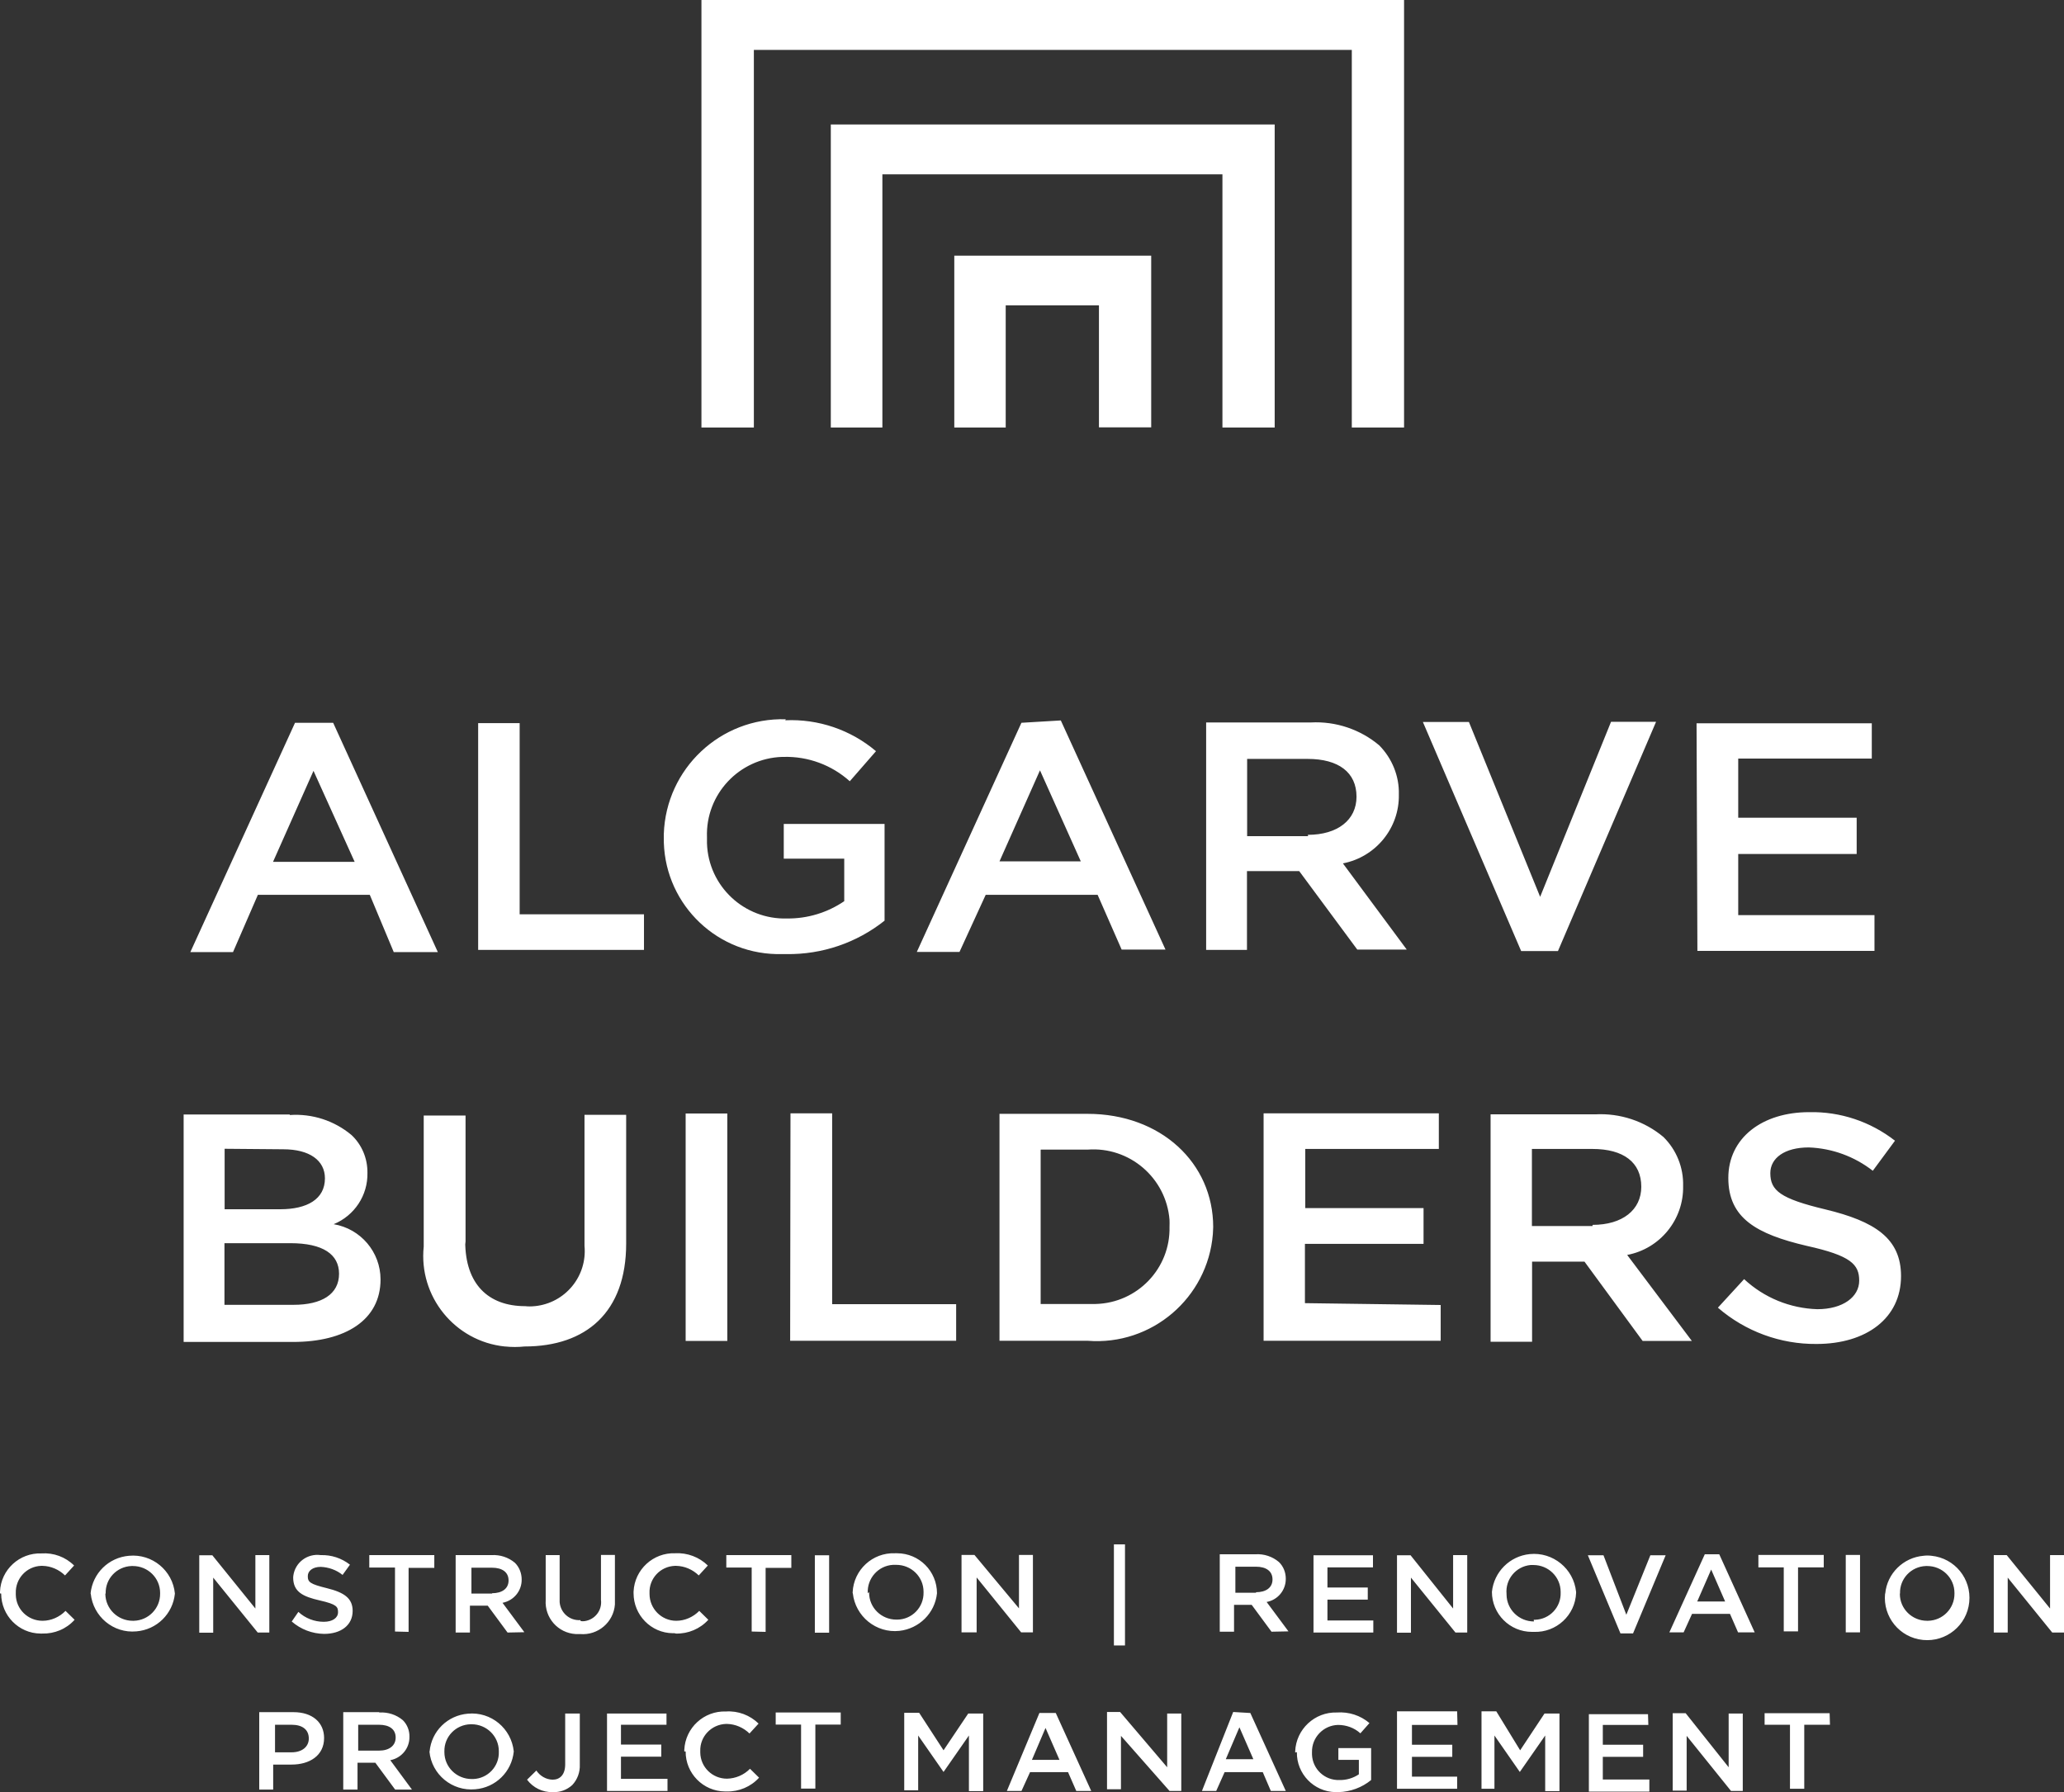 <?xml version="1.0" encoding="UTF-8"?>
<svg id="Layer_1" xmlns="http://www.w3.org/2000/svg" viewBox="0 0 122.85 106.69">
  <rect x="0" y="0" width="122.85" height="106.69" fill="#333333" stroke="none"/>
  <defs>
    <style>
      .cls-1 {
        fill: #fff;
      }
    </style>
  </defs>
  <g id="Group_866">
    <path id="Path_788" class="cls-1" d="M119.44,92.58h-.77v4.61h.83v-3.27l2.65,3.27h.7v-4.61h-.83v3.18l-2.58-3.18ZM113.09,94.87c-.03-.88.66-1.61,1.54-1.64,0,0,0,0,0,0h.08c.89,0,1.62.71,1.62,1.6v.04c.01.88-.69,1.6-1.57,1.62,0,0,0,0,0,0h-.06c-.89,0-1.62-.71-1.62-1.6,0,0,0,0,0,0v-.04.02ZM112.2,94.87h0c-.14,1.38.86,2.62,2.25,2.76,1.38.14,2.62-.86,2.76-2.25s-.86-2.62-2.25-2.76c-.16-.02-.32-.02-.47,0-1.2.1-2.17,1.05-2.28,2.25M110.71,92.57h-.85v4.61h.85v-4.61ZM108.91,101.99h-3.88v.69h1.51v3.81h.85v-3.81h1.53l-.02-.69ZM108.53,92.57h-3.87v.74h1.51v3.81h.85v-3.81h1.53v-.74ZM100.33,101.99h-.77v4.61h.83v-3.26l2.64,3.28h.7v-4.61h-.84v3.2l-2.56-3.22ZM101.02,95.34l.83-1.9.83,1.9h-1.67ZM101.47,92.53l-2.11,4.65h.85l.5-1.1h2.26l.48,1.1h.99l-2.11-4.65h-.86ZM98.09,102.05h-3.52v4.61h3.6v-.72h-2.77v-1.35h2.4v-.72h-2.4v-1.18h2.71l-.02-.63ZM95.44,92.59h-.93l1.94,4.65h.75l1.94-4.65h-.91l-1.43,3.54-1.36-3.54ZM91.3,96.53c-.89,0-1.62-.71-1.63-1.6h0s0-.03,0-.04c-.08-.87.56-1.64,1.43-1.72,0,0,0,0,.01,0,.05,0,.11,0,.16,0,.89,0,1.62.71,1.62,1.6,0,0,0,0,0,0v.04c.03.87-.65,1.59-1.52,1.62,0,0,0,0,0,0h-.08M91.3,97.15c1.33.05,2.46-.99,2.51-2.32v-.06c-.14-1.38-1.38-2.39-2.76-2.25-1.19.12-2.13,1.06-2.25,2.25,0,1.31,1.06,2.38,2.38,2.38h.12M77.67,77.59v-3.54h7.06v-2.13h-7.04v-3.52h7.95v-2.12h-10.43v13.54h10.54v-2.13l-8.08-.11ZM89.07,101.88h-.89v4.61h.77v-3.17l1.51,2.17,1.51-2.17v3.31h.85v-4.62h-.89l-1.45,2.19-1.42-2.32ZM86.73,101.88h-3.58v4.61h3.58v-.72h-2.69v-1.18h2.4v-.72h-2.4v-1.18h2.71l-.02-.8ZM83.96,92.59h-.81v4.61h.83v-3.28l2.65,3.27h.7v-4.61h-.84v3.18l-2.54-3.18ZM78.16,97.19h3.58v-.72h-2.73v-1.24h2.4v-.72h-2.4v-1.2h2.71v-.72h-3.54v4.61ZM77.19,104.31h0c-.02,1.29,1.01,2.36,2.3,2.38,0,0,0,0,0,0h.18c.71-.02,1.39-.27,1.94-.72v-1.9h-1.95v.7h1.22v.86c-.34.23-.75.35-1.16.34-.87.03-1.6-.65-1.63-1.52,0-.05,0-.09,0-.14-.02-.87.68-1.6,1.55-1.62.49,0,.97.17,1.33.5l.54-.61c-.54-.46-1.23-.68-1.94-.63-1.32-.04-2.43,1-2.48,2.32v.06M74.77,94.82h-1.24v-1.55h1.22c.62,0,.99.27.99.76s-.39.76-.99.76M76.69,97.12l-1.3-1.75c.67-.12,1.15-.71,1.14-1.39,0-.37-.14-.73-.41-.99-.39-.33-.89-.49-1.39-.46h-2.13v4.61h.85v-1.6h1.05l1.18,1.6,1.01-.02ZM72.96,104.73l.81-1.9.83,1.9h-1.65ZM73.4,101.92l-1.86,4.7h.85l.5-1.12h2.27l.48,1.12h.89l-2.11-4.64-1.02-.06ZM66.67,101.92h-.78v4.6h.83v-3.18l2.89,3.28h.7v-4.61h-.84v3.2l-2.8-3.29ZM66.3,97.96h.66v-6.02h-.66v6.02ZM61.96,68.44h2.77c2.5-.19,4.68,1.68,4.88,4.18,0,.14.01.27,0,.41.06,2.48-1.91,4.54-4.4,4.6,0,0,0,0,0,0-.16,0-.32,0-.49,0h-2.78v-9.18ZM59.49,79.82h5.25c3.81.3,7.14-2.55,7.45-6.35.01-.14.01-.28.02-.42,0-3.81-3.11-6.74-7.48-6.74h-5.24v13.51ZM52.52,25.45v-15.07h20.24v15.07h3.11V7.41h-26.42v18.04h3.07ZM47.04,79.82h9.87v-2.18h-7.38v-11.36h-2.48l-.02,13.54ZM49.35,92.59h-.85v4.61h.85v-4.61ZM59.49,51.28l2.41-5.42,2.43,5.42h-4.84ZM60.8,43.02l-6.23,13.65h2.54l1.56-3.4h6.66l1.43,3.26h2.61l-6.23-13.64-2.35.14ZM58.13,97.19v-3.28l2.65,3.27h.7v-4.61h-.83v3.18l-2.65-3.18h-.77v4.61h.91ZM59.86,25.44v-7.26h5.55v7.26h3.11v-10.22h-11.72v10.23h3.07ZM61.42,104.77l.81-1.9.83,1.9h-1.65ZM61.87,101.97l-1.94,4.65h.87l.51-1.12h2.26l.49,1.12h.89l-2.11-4.64h-.97ZM54.71,101.97h-.89v4.61h.83v-3.26l1.51,2.17,1.51-2.17v3.31h.85v-4.62h-.89l-1.47,2.19-1.45-2.23ZM51.65,94.85c-.05-.88.62-1.64,1.5-1.69.07,0,.13,0,.2,0,.89,0,1.62.71,1.62,1.6,0,0,0,0,0,0v.04c.02.88-.68,1.61-1.56,1.62h-.06c-.89,0-1.62-.71-1.62-1.6,0,0,0,0,0,0v-.04l-.08.07ZM50.76,94.85h0c.15,1.38,1.39,2.39,2.77,2.24,1.18-.13,2.12-1.06,2.24-2.24,0-1.31-1.06-2.38-2.38-2.38h-.12c-1.34-.05-2.46.99-2.52,2.32v.06M50.04,101.95h-3.87v.72h1.51v3.81h.85v-3.81h1.51v-.72ZM45.57,97.15v-3.81h1.53v-.76h-3.87v.74h1.51v3.81l.83.02ZM40.81,104.27h0c-.01,1.3,1.04,2.37,2.34,2.38,0,0,0,0,0,0h.1c.73.02,1.44-.28,1.93-.82l-.54-.53c-.36.37-.86.58-1.37.59-.87,0-1.58-.69-1.59-1.56v-.08c-.03-.87.66-1.59,1.53-1.62,0,0,0,0,0,0h.06c.5.01.98.22,1.34.57l.54-.59c-.51-.5-1.22-.77-1.94-.72-1.31-.05-2.42.97-2.48,2.28v.1M40.23,97.25c.73.02,1.44-.28,1.93-.82l-.54-.53c-.36.37-.86.59-1.37.59-.88,0-1.59-.72-1.59-1.6,0,0,0,0,0,0v-.04c-.04-.87.64-1.6,1.51-1.63h.08c.5.01.98.22,1.34.57l.54-.59c-.51-.5-1.22-.77-1.94-.73-1.31-.05-2.42.97-2.48,2.28v.1c0,1.3,1.04,2.37,2.34,2.38h.1M40.81,79.83h2.48v-13.54h-2.48v13.54ZM39.67,102.01h-3.54v4.61h3.6v-.72h-2.77v-1.32h2.4v-.72h-2.4v-1.18h2.71v-.67ZM31.93,105.4l-.56.55c.36.48.93.76,1.53.74.43.02.84-.13,1.16-.42.31-.33.47-.77.45-1.22v-3.04h-.87v3.03c0,.61-.31.91-.75.91-.39-.01-.75-.22-.97-.55M29.3,94.87h-1.24v-1.54h1.22c.62,0,.99.27.99.76s-.39.76-.99.76M31.21,97.17l-1.3-1.75c.67-.13,1.15-.71,1.14-1.39,0-.37-.14-.73-.4-.99-.39-.33-.89-.49-1.4-.46h-2.13v4.61h.85v-1.6h1.06l1.18,1.6.99-.02ZM26.45,104.27c-.02-.88.68-1.6,1.56-1.62,0,0,0,0,0,0,.02,0,.04,0,.06,0,.89,0,1.62.71,1.62,1.6v.04c.03.87-.66,1.59-1.52,1.62,0,0,0,0,0,0-.03,0-.07,0-.1,0-.89,0-1.62-.71-1.62-1.6,0,0,0,0,0,0v-.04M25.56,104.27h0c.13,1.37,1.35,2.38,2.73,2.25,0,0,0,0,0,0,1.21-.1,2.17-1.04,2.29-2.25-.14-1.37-1.35-2.38-2.73-2.25-1.21.1-2.17,1.04-2.28,2.25M24.32,97.15v-3.81h1.53v-.76h-3.87v.74h1.53v3.81l.81.02ZM22.56,102.68c.62,0,.99.27.99.76s-.39.78-.99.78h-1.24v-1.54h1.24ZM22.56,101.93h-2.13v4.61h.85v-1.6h1.06l1.18,1.6h1l-1.29-1.75c.67-.13,1.15-.71,1.14-1.39.01-.37-.13-.73-.39-.99-.39-.33-.89-.49-1.4-.46M17.36,96.53c.54.47,1.22.73,1.93.74,1,0,1.7-.51,1.7-1.37,0-.76-.52-1.1-1.53-1.35s-1.14-.36-1.14-.72c0-.31.29-.55.77-.55.47.02.93.18,1.3.48l.44-.61c-.5-.39-1.11-.59-1.74-.57-.79-.11-1.52.43-1.63,1.22,0,.04-.01.07-.01.11,0,.86.58,1.14,1.59,1.37s1.08.38,1.08.7c0,.34-.33.57-.85.57-.56,0-1.1-.21-1.51-.59l-.4.58ZM17.36,102.68c.64,0,1.02.29,1.02.82,0,.48-.39.82-1.02.82h-.99v-1.64h.99ZM17.36,101.93h-1.93v4.61h.83v-1.49h1.1c1.06,0,1.93-.53,1.93-1.58,0-.93-.7-1.54-1.82-1.54M12.63,92.59h-.77v4.61h.83v-3.28l2.65,3.27h.69v-4.61h-.83v3.18l-2.57-3.18ZM6.29,94.87c-.03-.88.66-1.61,1.54-1.64,0,0,0,0,0,0h.08c.89,0,1.62.71,1.62,1.6v.04c.01.88-.69,1.6-1.57,1.62,0,0,0,0,0,0h-.06c-.89,0-1.62-.71-1.63-1.6,0-.01,0-.03,0-.04v.02ZM5.4,94.87h0c.14,1.37,1.35,2.38,2.72,2.25,1.21-.1,2.17-1.04,2.29-2.25-.13-1.37-1.35-2.38-2.73-2.25-1.21.1-2.17,1.04-2.29,2.25M.07,94.87H.07c0,1.3,1.04,2.37,2.34,2.38h.1c.73.02,1.44-.27,1.93-.82l-.54-.53c-.36.37-.86.59-1.37.59-.87,0-1.58-.69-1.59-1.56v-.08c-.03-.87.64-1.6,1.51-1.63,0,0,0,0,0,0h.08c.5.01.98.22,1.34.57l.54-.59c-.51-.51-1.22-.77-1.94-.72-1.31-.05-2.42.97-2.47,2.28v.1M16.86,68.42c1.56,0,2.48.66,2.48,1.73,0,1.24-1.06,1.84-2.66,1.84h-3.31v-3.6l3.5.03ZM13.36,74.01h3.92c1.95,0,2.9.67,2.9,1.82,0,1.22-1.03,1.85-2.71,1.85h-4.11v-3.68ZM17.24,66.35h-6.31v13.54h6.51c3.11,0,5.21-1.3,5.21-3.72,0-1.63-1.18-3.02-2.79-3.29,1.24-.51,2.04-1.72,2.01-3.06.01-.85-.33-1.67-.95-2.25-1.03-.86-2.34-1.28-3.67-1.19M21.11,51.31h-4.86l2.41-5.42,2.45,5.42ZM23.45,56.68h2.61l-6.23-13.65h-2.27l-6.23,13.65h2.54l1.48-3.41h6.66l1.43,3.42ZM27.71,74.07v-7.66h-2.49v7.8c-.31,2.97,1.85,5.64,4.82,5.95,0,0,.02,0,.03,0,.38.04.77.04,1.15,0,3.67,0,6.05-2.04,6.05-6.13v-7.66h-2.48v7.8c.17,1.81-1.15,3.41-2.96,3.59,0,0-.01,0-.02,0-.18.02-.37.02-.55,0-2.21,0-3.57-1.33-3.57-3.85M28.46,56.55h9.87v-2.12h-7.4v-11.38h-2.47v13.5ZM34.54,96.45c-.64.04-1.18-.44-1.23-1.07,0-.08,0-.16,0-.24v-2.56h-.83v2.67c-.07,1.06.73,1.97,1.79,2.03h0c.09,0,.17,0,.26,0,1.06.09,1.99-.7,2.07-1.76,0-.11,0-.21,0-.32v-2.63h-.83v2.67c.08.62-.35,1.18-.97,1.27,0,0,0,0,0,0-.07.01-.15.01-.23,0M46.77,42.82c-3.89-.11-7.13,2.94-7.26,6.83v.17c-.07,3.78,2.93,6.9,6.71,6.98,0,0,.01,0,.02,0,.19,0,.38,0,.57,0,2.12.03,4.18-.67,5.84-1.99v-5.76h-6v2.07h3.6v2.53c-1,.68-2.18,1.04-3.39,1.03-2.56.08-4.7-1.92-4.78-4.48,0-.12,0-.24,0-.36-.09-2.55,1.91-4.69,4.47-4.78,0,0,0,0,.01,0h.08c1.45-.04,2.86.48,3.94,1.45l1.56-1.79c-1.5-1.27-3.43-1.93-5.4-1.84M80.46,25.45h3.11V0h-41.82v25.45h3.12V2.97h35.59v22.48ZM77.86,49.78h-3.63v-4.6h3.6c1.84,0,2.91.8,2.91,2.25,0,1.38-1.12,2.27-2.9,2.27M80.79,56.53h2.94l-3.8-5.13c1.96-.38,3.37-2.11,3.33-4.1.03-1.09-.4-2.15-1.17-2.93-1.13-.95-2.59-1.44-4.07-1.36h-6.23v13.54h2.43v-4.69h3.11l3.44,4.65ZM92.73,56.62l5.84-13.65h-2.68l-4.22,10.42-4.24-10.41h-2.74l5.85,13.64h2.18ZM94.79,72.99h-3.61v-4.59h3.6c1.84,0,2.91.79,2.91,2.25,0,1.38-1.12,2.27-2.9,2.27M100.7,79.83l-3.85-5.12c1.96-.37,3.37-2.11,3.33-4.1.03-1.09-.39-2.15-1.17-2.92-1.13-.95-2.59-1.43-4.06-1.35h-6.23v13.54h2.47v-4.77h3.12l3.46,4.72h2.93ZM101.03,56.61h10.54v-2.13h-8.11v-3.64h7.05v-2.16h-7.05v-3.52h7.95v-2.1h-10.43l.05,13.56ZM105.37,69.84h0c0-.89.84-1.53,2.29-1.53,1.39.05,2.72.54,3.81,1.39l1.32-1.79c-1.46-1.14-3.26-1.74-5.11-1.7-2.79,0-4.81,1.53-4.81,3.92s1.68,3.34,4.67,4.04c2.62.58,3.12,1.1,3.12,2.07s-.97,1.7-2.49,1.7c-1.62-.05-3.17-.68-4.36-1.79l-1.56,1.7c1.63,1.41,3.72,2.18,5.87,2.16,2.96,0,5.03-1.53,5.03-4.04,0-2.25-1.56-3.26-4.5-3.97-2.68-.64-3.28-1.12-3.28-2.16"/>
  </g>
</svg>
